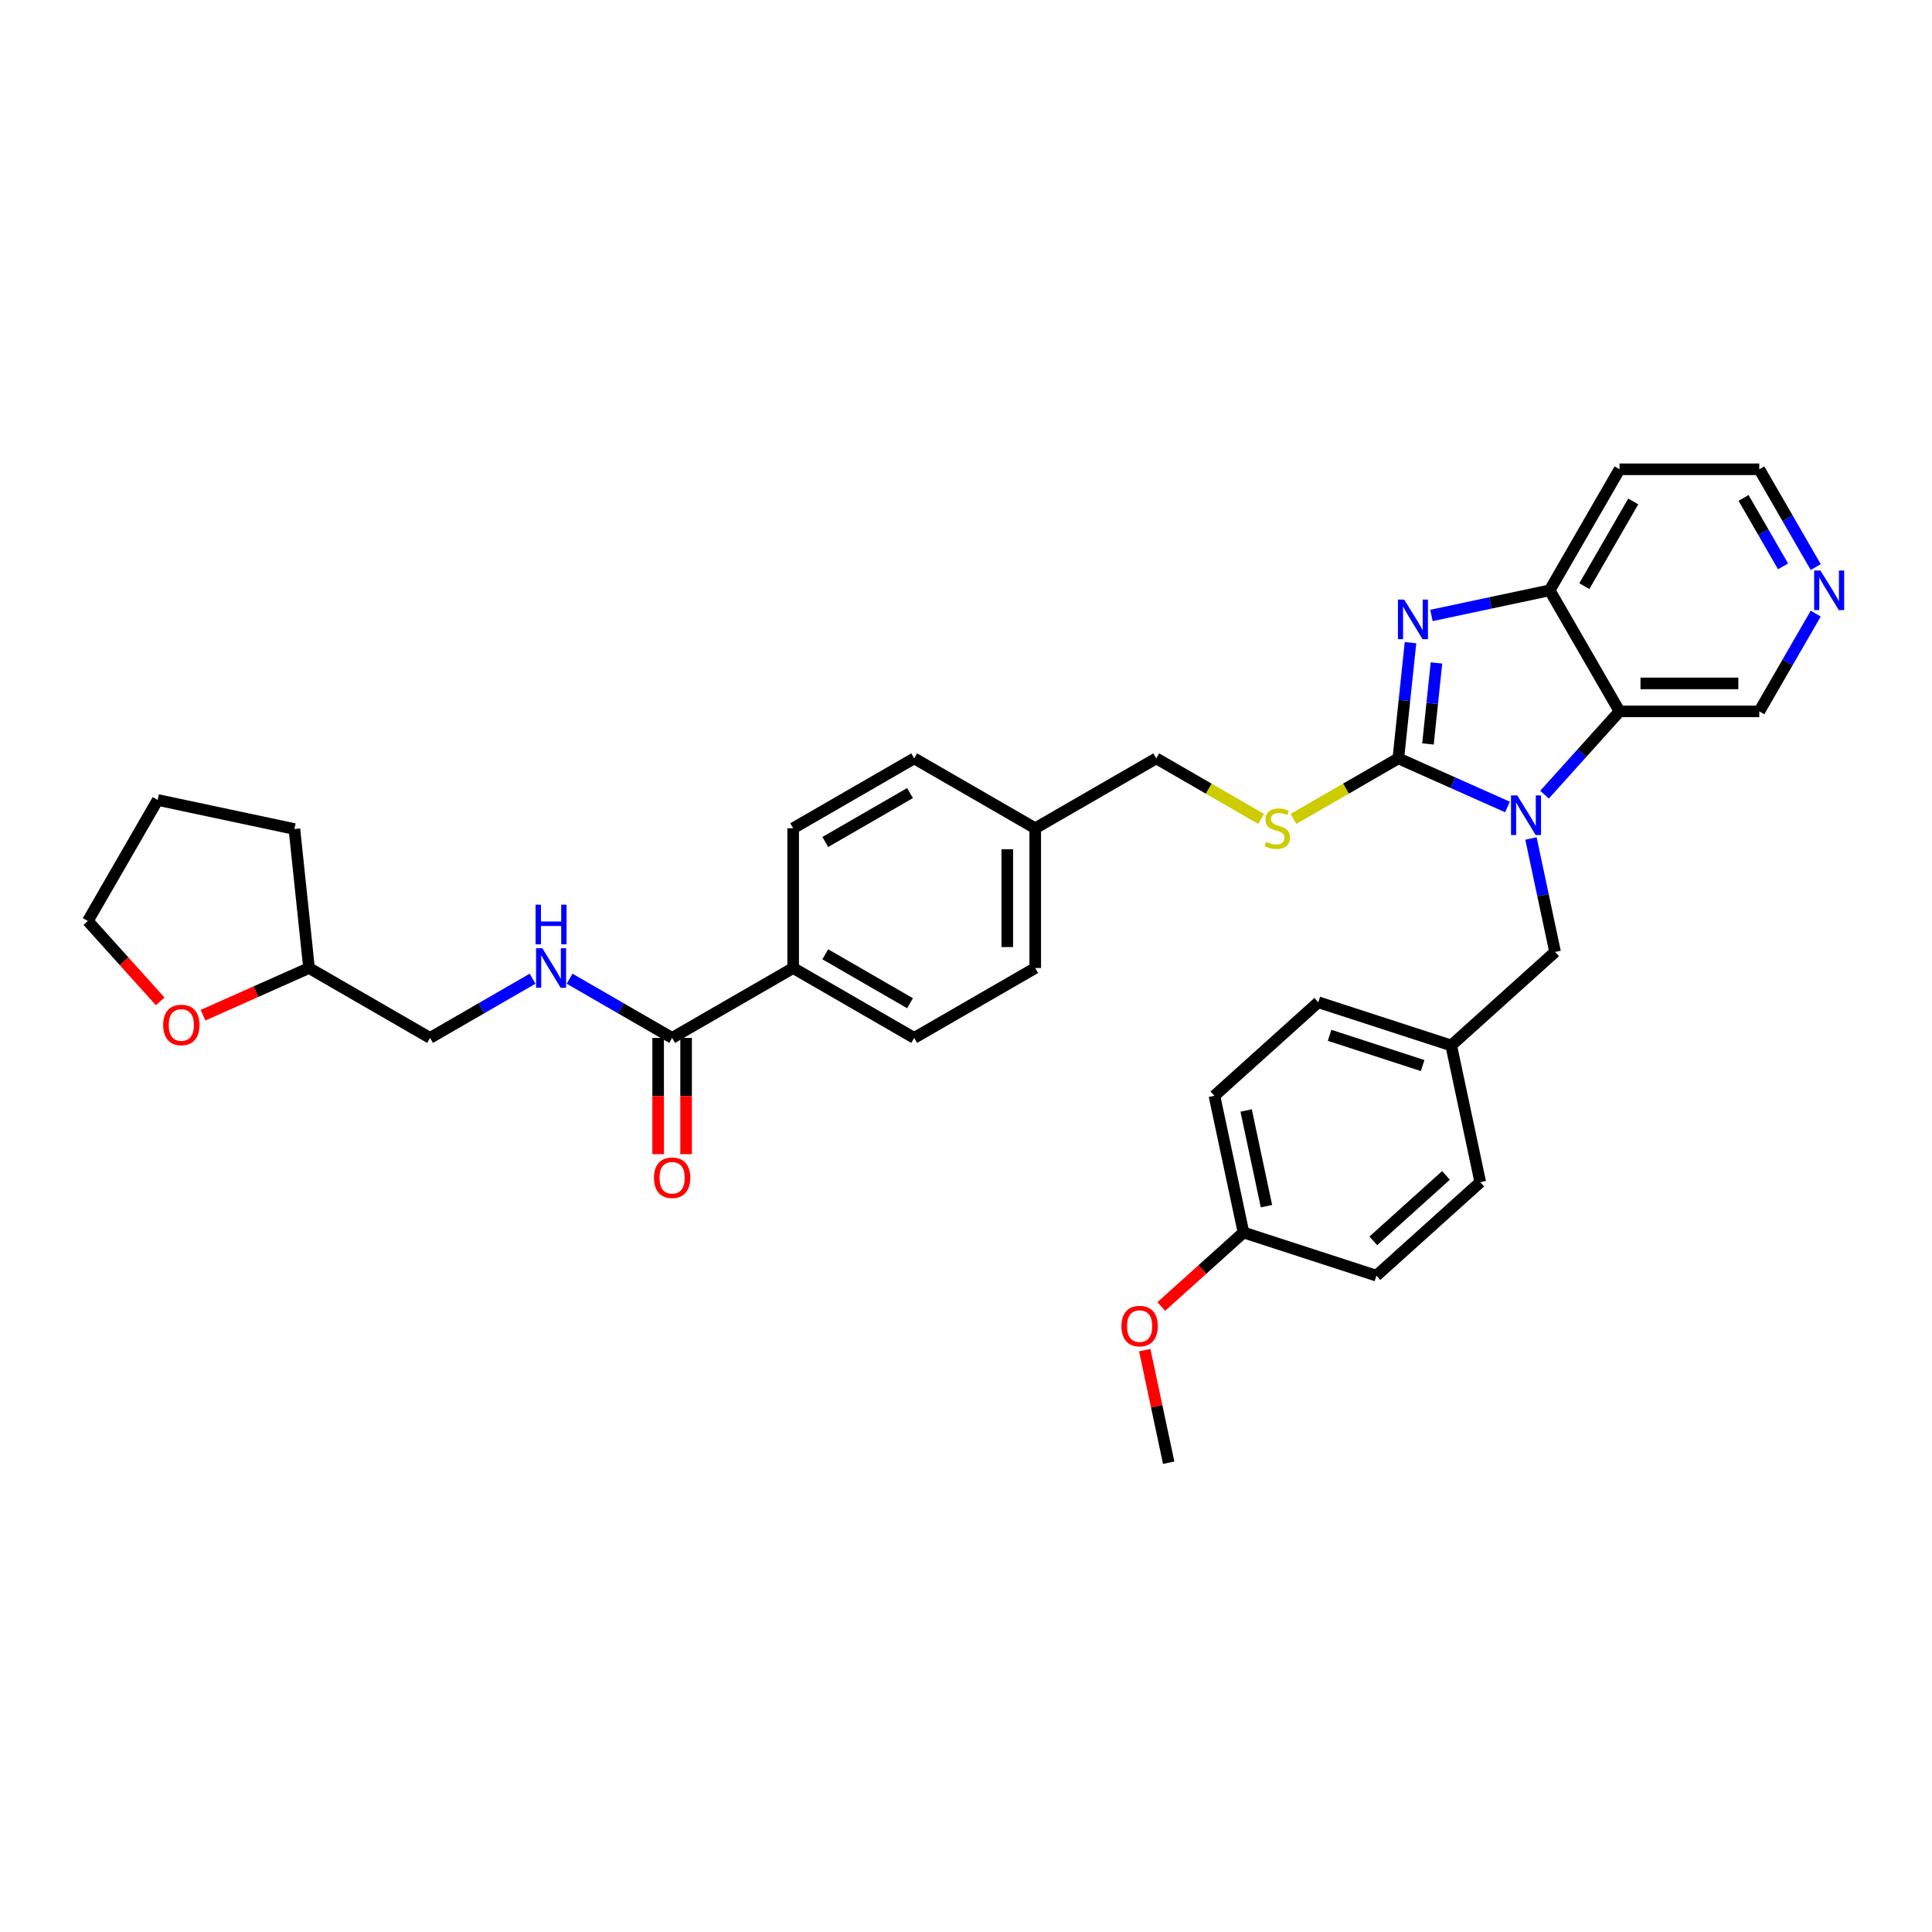 <?xml version='1.0' encoding='iso-8859-1'?>
<svg version='1.1' baseProfile='full'
              xmlns='http://www.w3.org/2000/svg'
                      xmlns:rdkit='http://www.rdkit.org/xml'
                      xmlns:xlink='http://www.w3.org/1999/xlink'
                  xml:space='preserve'
width='1000px' height='1000px' viewBox='0 0 1000 1000'>
<!-- END OF HEADER -->
<rect style='opacity:1.0;fill:#FFFFFF;stroke:none' width='1000' height='1000' x='0' y='0'> </rect>
<path class='bond-0' d='M 723.776,392.536 L 752.03,405.115' style='fill:none;fill-rule:evenodd;stroke:#000000;stroke-width:6px;stroke-linecap:butt;stroke-linejoin:miter;stroke-opacity:1' />
<path class='bond-0' d='M 752.03,405.115 L 780.284,417.695' style='fill:none;fill-rule:evenodd;stroke:#0000FF;stroke-width:6px;stroke-linecap:butt;stroke-linejoin:miter;stroke-opacity:1' />
<path class='bond-1' d='M 723.776,392.536 L 726.924,362.59' style='fill:none;fill-rule:evenodd;stroke:#000000;stroke-width:6px;stroke-linecap:butt;stroke-linejoin:miter;stroke-opacity:1' />
<path class='bond-1' d='M 726.924,362.59 L 730.071,332.644' style='fill:none;fill-rule:evenodd;stroke:#0000FF;stroke-width:6px;stroke-linecap:butt;stroke-linejoin:miter;stroke-opacity:1' />
<path class='bond-1' d='M 739.109,385.065 L 741.313,364.103' style='fill:none;fill-rule:evenodd;stroke:#000000;stroke-width:6px;stroke-linecap:butt;stroke-linejoin:miter;stroke-opacity:1' />
<path class='bond-1' d='M 741.313,364.103 L 743.516,343.14' style='fill:none;fill-rule:evenodd;stroke:#0000FF;stroke-width:6px;stroke-linecap:butt;stroke-linejoin:miter;stroke-opacity:1' />
<path class='bond-5' d='M 723.776,392.536 L 696.641,408.203' style='fill:none;fill-rule:evenodd;stroke:#000000;stroke-width:6px;stroke-linecap:butt;stroke-linejoin:miter;stroke-opacity:1' />
<path class='bond-5' d='M 696.641,408.203 L 669.505,423.869' style='fill:none;fill-rule:evenodd;stroke:#CCCC00;stroke-width:6px;stroke-linecap:butt;stroke-linejoin:miter;stroke-opacity:1' />
<path class='bond-2' d='M 799.44,411.322 L 818.853,389.761' style='fill:none;fill-rule:evenodd;stroke:#0000FF;stroke-width:6px;stroke-linecap:butt;stroke-linejoin:miter;stroke-opacity:1' />
<path class='bond-2' d='M 818.853,389.761 L 838.267,368.2' style='fill:none;fill-rule:evenodd;stroke:#000000;stroke-width:6px;stroke-linecap:butt;stroke-linejoin:miter;stroke-opacity:1' />
<path class='bond-6' d='M 792.424,434.011 L 798.663,463.365' style='fill:none;fill-rule:evenodd;stroke:#0000FF;stroke-width:6px;stroke-linecap:butt;stroke-linejoin:miter;stroke-opacity:1' />
<path class='bond-6' d='M 798.663,463.365 L 804.902,492.718' style='fill:none;fill-rule:evenodd;stroke:#000000;stroke-width:6px;stroke-linecap:butt;stroke-linejoin:miter;stroke-opacity:1' />
<path class='bond-3' d='M 740.916,318.557 L 771.506,312.055' style='fill:none;fill-rule:evenodd;stroke:#0000FF;stroke-width:6px;stroke-linecap:butt;stroke-linejoin:miter;stroke-opacity:1' />
<path class='bond-3' d='M 771.506,312.055 L 802.097,305.552' style='fill:none;fill-rule:evenodd;stroke:#000000;stroke-width:6px;stroke-linecap:butt;stroke-linejoin:miter;stroke-opacity:1' />
<path class='bond-15' d='M 838.267,368.2 L 910.606,368.2' style='fill:none;fill-rule:evenodd;stroke:#000000;stroke-width:6px;stroke-linecap:butt;stroke-linejoin:miter;stroke-opacity:1' />
<path class='bond-15' d='M 849.118,353.732 L 899.755,353.732' style='fill:none;fill-rule:evenodd;stroke:#000000;stroke-width:6px;stroke-linecap:butt;stroke-linejoin:miter;stroke-opacity:1' />
<path class='bond-34' d='M 838.267,368.2 L 802.097,305.552' style='fill:none;fill-rule:evenodd;stroke:#000000;stroke-width:6px;stroke-linecap:butt;stroke-linejoin:miter;stroke-opacity:1' />
<path class='bond-14' d='M 802.097,305.552 L 838.267,242.904' style='fill:none;fill-rule:evenodd;stroke:#000000;stroke-width:6px;stroke-linecap:butt;stroke-linejoin:miter;stroke-opacity:1' />
<path class='bond-14' d='M 820.052,303.389 L 845.371,259.536' style='fill:none;fill-rule:evenodd;stroke:#000000;stroke-width:6px;stroke-linecap:butt;stroke-linejoin:miter;stroke-opacity:1' />
<path class='bond-4' d='M 347.889,537.215 L 410.537,501.045' style='fill:none;fill-rule:evenodd;stroke:#000000;stroke-width:6px;stroke-linecap:butt;stroke-linejoin:miter;stroke-opacity:1' />
<path class='bond-7' d='M 347.889,537.215 L 321.354,521.895' style='fill:none;fill-rule:evenodd;stroke:#000000;stroke-width:6px;stroke-linecap:butt;stroke-linejoin:miter;stroke-opacity:1' />
<path class='bond-7' d='M 321.354,521.895 L 294.818,506.575' style='fill:none;fill-rule:evenodd;stroke:#0000FF;stroke-width:6px;stroke-linecap:butt;stroke-linejoin:miter;stroke-opacity:1' />
<path class='bond-9' d='M 340.655,537.215 L 340.655,567.301' style='fill:none;fill-rule:evenodd;stroke:#000000;stroke-width:6px;stroke-linecap:butt;stroke-linejoin:miter;stroke-opacity:1' />
<path class='bond-9' d='M 340.655,567.301 L 340.655,597.387' style='fill:none;fill-rule:evenodd;stroke:#FF0000;stroke-width:6px;stroke-linecap:butt;stroke-linejoin:miter;stroke-opacity:1' />
<path class='bond-9' d='M 355.123,537.215 L 355.123,567.301' style='fill:none;fill-rule:evenodd;stroke:#000000;stroke-width:6px;stroke-linecap:butt;stroke-linejoin:miter;stroke-opacity:1' />
<path class='bond-9' d='M 355.123,567.301 L 355.123,597.387' style='fill:none;fill-rule:evenodd;stroke:#FF0000;stroke-width:6px;stroke-linecap:butt;stroke-linejoin:miter;stroke-opacity:1' />
<path class='bond-17' d='M 652.752,423.869 L 625.616,408.203' style='fill:none;fill-rule:evenodd;stroke:#CCCC00;stroke-width:6px;stroke-linecap:butt;stroke-linejoin:miter;stroke-opacity:1' />
<path class='bond-17' d='M 625.616,408.203 L 598.481,392.536' style='fill:none;fill-rule:evenodd;stroke:#000000;stroke-width:6px;stroke-linecap:butt;stroke-linejoin:miter;stroke-opacity:1' />
<path class='bond-16' d='M 804.902,492.718 L 751.143,541.123' style='fill:none;fill-rule:evenodd;stroke:#000000;stroke-width:6px;stroke-linecap:butt;stroke-linejoin:miter;stroke-opacity:1' />
<path class='bond-18' d='M 275.663,506.575 L 249.128,521.895' style='fill:none;fill-rule:evenodd;stroke:#0000FF;stroke-width:6px;stroke-linecap:butt;stroke-linejoin:miter;stroke-opacity:1' />
<path class='bond-18' d='M 249.128,521.895 L 222.593,537.215' style='fill:none;fill-rule:evenodd;stroke:#000000;stroke-width:6px;stroke-linecap:butt;stroke-linejoin:miter;stroke-opacity:1' />
<path class='bond-8' d='M 410.537,501.045 L 473.185,537.215' style='fill:none;fill-rule:evenodd;stroke:#000000;stroke-width:6px;stroke-linecap:butt;stroke-linejoin:miter;stroke-opacity:1' />
<path class='bond-8' d='M 427.168,493.941 L 471.021,519.26' style='fill:none;fill-rule:evenodd;stroke:#000000;stroke-width:6px;stroke-linecap:butt;stroke-linejoin:miter;stroke-opacity:1' />
<path class='bond-36' d='M 410.537,501.045 L 410.537,428.706' style='fill:none;fill-rule:evenodd;stroke:#000000;stroke-width:6px;stroke-linecap:butt;stroke-linejoin:miter;stroke-opacity:1' />
<path class='bond-10' d='M 939.818,317.604 L 925.212,342.902' style='fill:none;fill-rule:evenodd;stroke:#0000FF;stroke-width:6px;stroke-linecap:butt;stroke-linejoin:miter;stroke-opacity:1' />
<path class='bond-10' d='M 925.212,342.902 L 910.606,368.2' style='fill:none;fill-rule:evenodd;stroke:#000000;stroke-width:6px;stroke-linecap:butt;stroke-linejoin:miter;stroke-opacity:1' />
<path class='bond-35' d='M 939.818,293.501 L 925.212,268.203' style='fill:none;fill-rule:evenodd;stroke:#0000FF;stroke-width:6px;stroke-linecap:butt;stroke-linejoin:miter;stroke-opacity:1' />
<path class='bond-35' d='M 925.212,268.203 L 910.606,242.904' style='fill:none;fill-rule:evenodd;stroke:#000000;stroke-width:6px;stroke-linecap:butt;stroke-linejoin:miter;stroke-opacity:1' />
<path class='bond-35' d='M 922.907,293.145 L 912.683,275.436' style='fill:none;fill-rule:evenodd;stroke:#0000FF;stroke-width:6px;stroke-linecap:butt;stroke-linejoin:miter;stroke-opacity:1' />
<path class='bond-35' d='M 912.683,275.436 L 902.459,257.728' style='fill:none;fill-rule:evenodd;stroke:#000000;stroke-width:6px;stroke-linecap:butt;stroke-linejoin:miter;stroke-opacity:1' />
<path class='bond-11' d='M 105.072,525.476 L 132.508,513.261' style='fill:none;fill-rule:evenodd;stroke:#FF0000;stroke-width:6px;stroke-linecap:butt;stroke-linejoin:miter;stroke-opacity:1' />
<path class='bond-11' d='M 132.508,513.261 L 159.945,501.045' style='fill:none;fill-rule:evenodd;stroke:#000000;stroke-width:6px;stroke-linecap:butt;stroke-linejoin:miter;stroke-opacity:1' />
<path class='bond-30' d='M 82.903,518.301 L 64.179,497.505' style='fill:none;fill-rule:evenodd;stroke:#FF0000;stroke-width:6px;stroke-linecap:butt;stroke-linejoin:miter;stroke-opacity:1' />
<path class='bond-30' d='M 64.179,497.505 L 45.455,476.71' style='fill:none;fill-rule:evenodd;stroke:#000000;stroke-width:6px;stroke-linecap:butt;stroke-linejoin:miter;stroke-opacity:1' />
<path class='bond-12' d='M 410.537,428.706 L 473.185,392.536' style='fill:none;fill-rule:evenodd;stroke:#000000;stroke-width:6px;stroke-linecap:butt;stroke-linejoin:miter;stroke-opacity:1' />
<path class='bond-12' d='M 427.168,435.81 L 471.021,410.491' style='fill:none;fill-rule:evenodd;stroke:#000000;stroke-width:6px;stroke-linecap:butt;stroke-linejoin:miter;stroke-opacity:1' />
<path class='bond-13' d='M 473.185,537.215 L 535.833,501.045' style='fill:none;fill-rule:evenodd;stroke:#000000;stroke-width:6px;stroke-linecap:butt;stroke-linejoin:miter;stroke-opacity:1' />
<path class='bond-29' d='M 838.267,242.904 L 910.606,242.904' style='fill:none;fill-rule:evenodd;stroke:#000000;stroke-width:6px;stroke-linecap:butt;stroke-linejoin:miter;stroke-opacity:1' />
<path class='bond-24' d='M 751.143,541.123 L 766.184,611.882' style='fill:none;fill-rule:evenodd;stroke:#000000;stroke-width:6px;stroke-linecap:butt;stroke-linejoin:miter;stroke-opacity:1' />
<path class='bond-25' d='M 751.143,541.123 L 682.344,518.769' style='fill:none;fill-rule:evenodd;stroke:#000000;stroke-width:6px;stroke-linecap:butt;stroke-linejoin:miter;stroke-opacity:1' />
<path class='bond-25' d='M 736.353,551.529 L 688.193,535.881' style='fill:none;fill-rule:evenodd;stroke:#000000;stroke-width:6px;stroke-linecap:butt;stroke-linejoin:miter;stroke-opacity:1' />
<path class='bond-19' d='M 598.481,392.536 L 535.833,428.706' style='fill:none;fill-rule:evenodd;stroke:#000000;stroke-width:6px;stroke-linecap:butt;stroke-linejoin:miter;stroke-opacity:1' />
<path class='bond-21' d='M 222.593,537.215 L 159.945,501.045' style='fill:none;fill-rule:evenodd;stroke:#000000;stroke-width:6px;stroke-linecap:butt;stroke-linejoin:miter;stroke-opacity:1' />
<path class='bond-22' d='M 535.833,428.706 L 473.185,392.536' style='fill:none;fill-rule:evenodd;stroke:#000000;stroke-width:6px;stroke-linecap:butt;stroke-linejoin:miter;stroke-opacity:1' />
<path class='bond-23' d='M 535.833,428.706 L 535.833,501.045' style='fill:none;fill-rule:evenodd;stroke:#000000;stroke-width:6px;stroke-linecap:butt;stroke-linejoin:miter;stroke-opacity:1' />
<path class='bond-23' d='M 521.365,439.557 L 521.365,490.195' style='fill:none;fill-rule:evenodd;stroke:#000000;stroke-width:6px;stroke-linecap:butt;stroke-linejoin:miter;stroke-opacity:1' />
<path class='bond-20' d='M 643.626,637.932 L 628.586,567.173' style='fill:none;fill-rule:evenodd;stroke:#000000;stroke-width:6px;stroke-linecap:butt;stroke-linejoin:miter;stroke-opacity:1' />
<path class='bond-20' d='M 655.522,624.31 L 644.993,574.779' style='fill:none;fill-rule:evenodd;stroke:#000000;stroke-width:6px;stroke-linecap:butt;stroke-linejoin:miter;stroke-opacity:1' />
<path class='bond-28' d='M 643.626,637.932 L 622.353,657.086' style='fill:none;fill-rule:evenodd;stroke:#000000;stroke-width:6px;stroke-linecap:butt;stroke-linejoin:miter;stroke-opacity:1' />
<path class='bond-28' d='M 622.353,657.086 L 601.08,676.241' style='fill:none;fill-rule:evenodd;stroke:#FF0000;stroke-width:6px;stroke-linecap:butt;stroke-linejoin:miter;stroke-opacity:1' />
<path class='bond-37' d='M 643.626,637.932 L 712.425,660.286' style='fill:none;fill-rule:evenodd;stroke:#000000;stroke-width:6px;stroke-linecap:butt;stroke-linejoin:miter;stroke-opacity:1' />
<path class='bond-32' d='M 159.945,501.045 L 152.383,429.102' style='fill:none;fill-rule:evenodd;stroke:#000000;stroke-width:6px;stroke-linecap:butt;stroke-linejoin:miter;stroke-opacity:1' />
<path class='bond-27' d='M 766.184,611.882 L 712.425,660.286' style='fill:none;fill-rule:evenodd;stroke:#000000;stroke-width:6px;stroke-linecap:butt;stroke-linejoin:miter;stroke-opacity:1' />
<path class='bond-27' d='M 748.439,608.39 L 710.808,642.274' style='fill:none;fill-rule:evenodd;stroke:#000000;stroke-width:6px;stroke-linecap:butt;stroke-linejoin:miter;stroke-opacity:1' />
<path class='bond-26' d='M 682.344,518.769 L 628.586,567.173' style='fill:none;fill-rule:evenodd;stroke:#000000;stroke-width:6px;stroke-linecap:butt;stroke-linejoin:miter;stroke-opacity:1' />
<path class='bond-31' d='M 592.521,698.823 L 598.714,727.959' style='fill:none;fill-rule:evenodd;stroke:#FF0000;stroke-width:6px;stroke-linecap:butt;stroke-linejoin:miter;stroke-opacity:1' />
<path class='bond-31' d='M 598.714,727.959 L 604.907,757.096' style='fill:none;fill-rule:evenodd;stroke:#000000;stroke-width:6px;stroke-linecap:butt;stroke-linejoin:miter;stroke-opacity:1' />
<path class='bond-38' d='M 45.455,476.71 L 81.624,414.062' style='fill:none;fill-rule:evenodd;stroke:#000000;stroke-width:6px;stroke-linecap:butt;stroke-linejoin:miter;stroke-opacity:1' />
<path class='bond-33' d='M 152.383,429.102 L 81.624,414.062' style='fill:none;fill-rule:evenodd;stroke:#000000;stroke-width:6px;stroke-linecap:butt;stroke-linejoin:miter;stroke-opacity:1' />
<path  class='atom-1' d='M 785.334 411.716
L 792.047 422.567
Q 792.712 423.637, 793.783 425.576
Q 794.853 427.515, 794.911 427.631
L 794.911 411.716
L 797.631 411.716
L 797.631 432.202
L 794.825 432.202
L 787.62 420.339
Q 786.78 418.95, 785.883 417.358
Q 785.015 415.767, 784.755 415.275
L 784.755 432.202
L 782.093 432.202
L 782.093 411.716
L 785.334 411.716
' fill='#0000FF'/>
<path  class='atom-2' d='M 726.81 310.349
L 733.523 321.2
Q 734.188 322.271, 735.259 324.21
Q 736.329 326.148, 736.387 326.264
L 736.387 310.349
L 739.107 310.349
L 739.107 330.836
L 736.301 330.836
L 729.096 318.972
Q 728.256 317.583, 727.359 315.992
Q 726.491 314.4, 726.231 313.908
L 726.231 330.836
L 723.569 330.836
L 723.569 310.349
L 726.81 310.349
' fill='#0000FF'/>
<path  class='atom-6' d='M 655.341 435.737
Q 655.573 435.824, 656.528 436.229
Q 657.483 436.634, 658.524 436.895
Q 659.595 437.126, 660.637 437.126
Q 662.575 437.126, 663.704 436.2
Q 664.832 435.245, 664.832 433.596
Q 664.832 432.467, 664.254 431.773
Q 663.704 431.079, 662.836 430.702
Q 661.968 430.326, 660.521 429.892
Q 658.698 429.342, 657.598 428.822
Q 656.528 428.301, 655.746 427.201
Q 654.994 426.102, 654.994 424.25
Q 654.994 421.674, 656.73 420.083
Q 658.495 418.491, 661.968 418.491
Q 664.34 418.491, 667.031 419.62
L 666.366 421.848
Q 663.906 420.835, 662.054 420.835
Q 660.058 420.835, 658.958 421.674
Q 657.859 422.485, 657.888 423.902
Q 657.888 425.002, 658.437 425.668
Q 659.016 426.333, 659.826 426.709
Q 660.666 427.085, 662.054 427.519
Q 663.906 428.098, 665.006 428.677
Q 666.105 429.256, 666.887 430.442
Q 667.697 431.599, 667.697 433.596
Q 667.697 436.432, 665.787 437.965
Q 663.906 439.47, 660.752 439.47
Q 658.929 439.47, 657.54 439.065
Q 656.18 438.689, 654.56 438.023
L 655.341 435.737
' fill='#CCCC00'/>
<path  class='atom-8' d='M 280.712 490.802
L 287.425 501.653
Q 288.091 502.724, 289.162 504.662
Q 290.232 506.601, 290.29 506.717
L 290.29 490.802
L 293.01 490.802
L 293.01 511.289
L 290.203 511.289
L 282.998 499.425
Q 282.159 498.036, 281.262 496.445
Q 280.394 494.853, 280.134 494.361
L 280.134 511.289
L 277.471 511.289
L 277.471 490.802
L 280.712 490.802
' fill='#0000FF'/>
<path  class='atom-8' d='M 277.225 468.267
L 280.003 468.267
L 280.003 476.977
L 290.478 476.977
L 290.478 468.267
L 293.256 468.267
L 293.256 488.754
L 290.478 488.754
L 290.478 479.292
L 280.003 479.292
L 280.003 488.754
L 277.225 488.754
L 277.225 468.267
' fill='#0000FF'/>
<path  class='atom-10' d='M 338.485 609.613
Q 338.485 604.694, 340.915 601.945
Q 343.346 599.196, 347.889 599.196
Q 352.432 599.196, 354.862 601.945
Q 357.293 604.694, 357.293 609.613
Q 357.293 614.59, 354.833 617.425
Q 352.374 620.232, 347.889 620.232
Q 343.375 620.232, 340.915 617.425
Q 338.485 614.619, 338.485 609.613
M 347.889 617.917
Q 351.014 617.917, 352.692 615.834
Q 354.399 613.722, 354.399 609.613
Q 354.399 605.591, 352.692 603.565
Q 351.014 601.511, 347.889 601.511
Q 344.764 601.511, 343.056 603.536
Q 341.378 605.562, 341.378 609.613
Q 341.378 613.751, 343.056 615.834
Q 344.764 617.917, 347.889 617.917
' fill='#FF0000'/>
<path  class='atom-11' d='M 942.248 295.309
L 948.961 306.16
Q 949.626 307.231, 950.697 309.169
Q 951.768 311.108, 951.825 311.224
L 951.825 295.309
L 954.545 295.309
L 954.545 315.796
L 951.739 315.796
L 944.534 303.932
Q 943.695 302.543, 942.797 300.952
Q 941.929 299.36, 941.669 298.868
L 941.669 315.796
L 939.007 315.796
L 939.007 295.309
L 942.248 295.309
' fill='#0000FF'/>
<path  class='atom-12' d='M 84.455 530.527
Q 84.455 525.607, 86.886 522.859
Q 89.316 520.11, 93.859 520.11
Q 98.402 520.11, 100.833 522.859
Q 103.263 525.607, 103.263 530.527
Q 103.263 535.504, 100.804 538.339
Q 98.344 541.146, 93.859 541.146
Q 89.345 541.146, 86.886 538.339
Q 84.455 535.532, 84.455 530.527
M 93.859 538.831
Q 96.984 538.831, 98.663 536.748
Q 100.37 534.635, 100.37 530.527
Q 100.37 526.504, 98.663 524.479
Q 96.984 522.424, 93.859 522.424
Q 90.734 522.424, 89.027 524.45
Q 87.349 526.476, 87.349 530.527
Q 87.349 534.664, 89.027 536.748
Q 90.734 538.831, 93.859 538.831
' fill='#FF0000'/>
<path  class='atom-29' d='M 580.463 686.395
Q 580.463 681.476, 582.893 678.727
Q 585.324 675.978, 589.867 675.978
Q 594.41 675.978, 596.841 678.727
Q 599.271 681.476, 599.271 686.395
Q 599.271 691.372, 596.812 694.207
Q 594.352 697.014, 589.867 697.014
Q 585.353 697.014, 582.893 694.207
Q 580.463 691.4, 580.463 686.395
M 589.867 694.699
Q 592.992 694.699, 594.67 692.616
Q 596.378 690.503, 596.378 686.395
Q 596.378 682.373, 594.67 680.347
Q 592.992 678.293, 589.867 678.293
Q 586.742 678.293, 585.035 680.318
Q 583.356 682.344, 583.356 686.395
Q 583.356 690.532, 585.035 692.616
Q 586.742 694.699, 589.867 694.699
' fill='#FF0000'/>
</svg>
